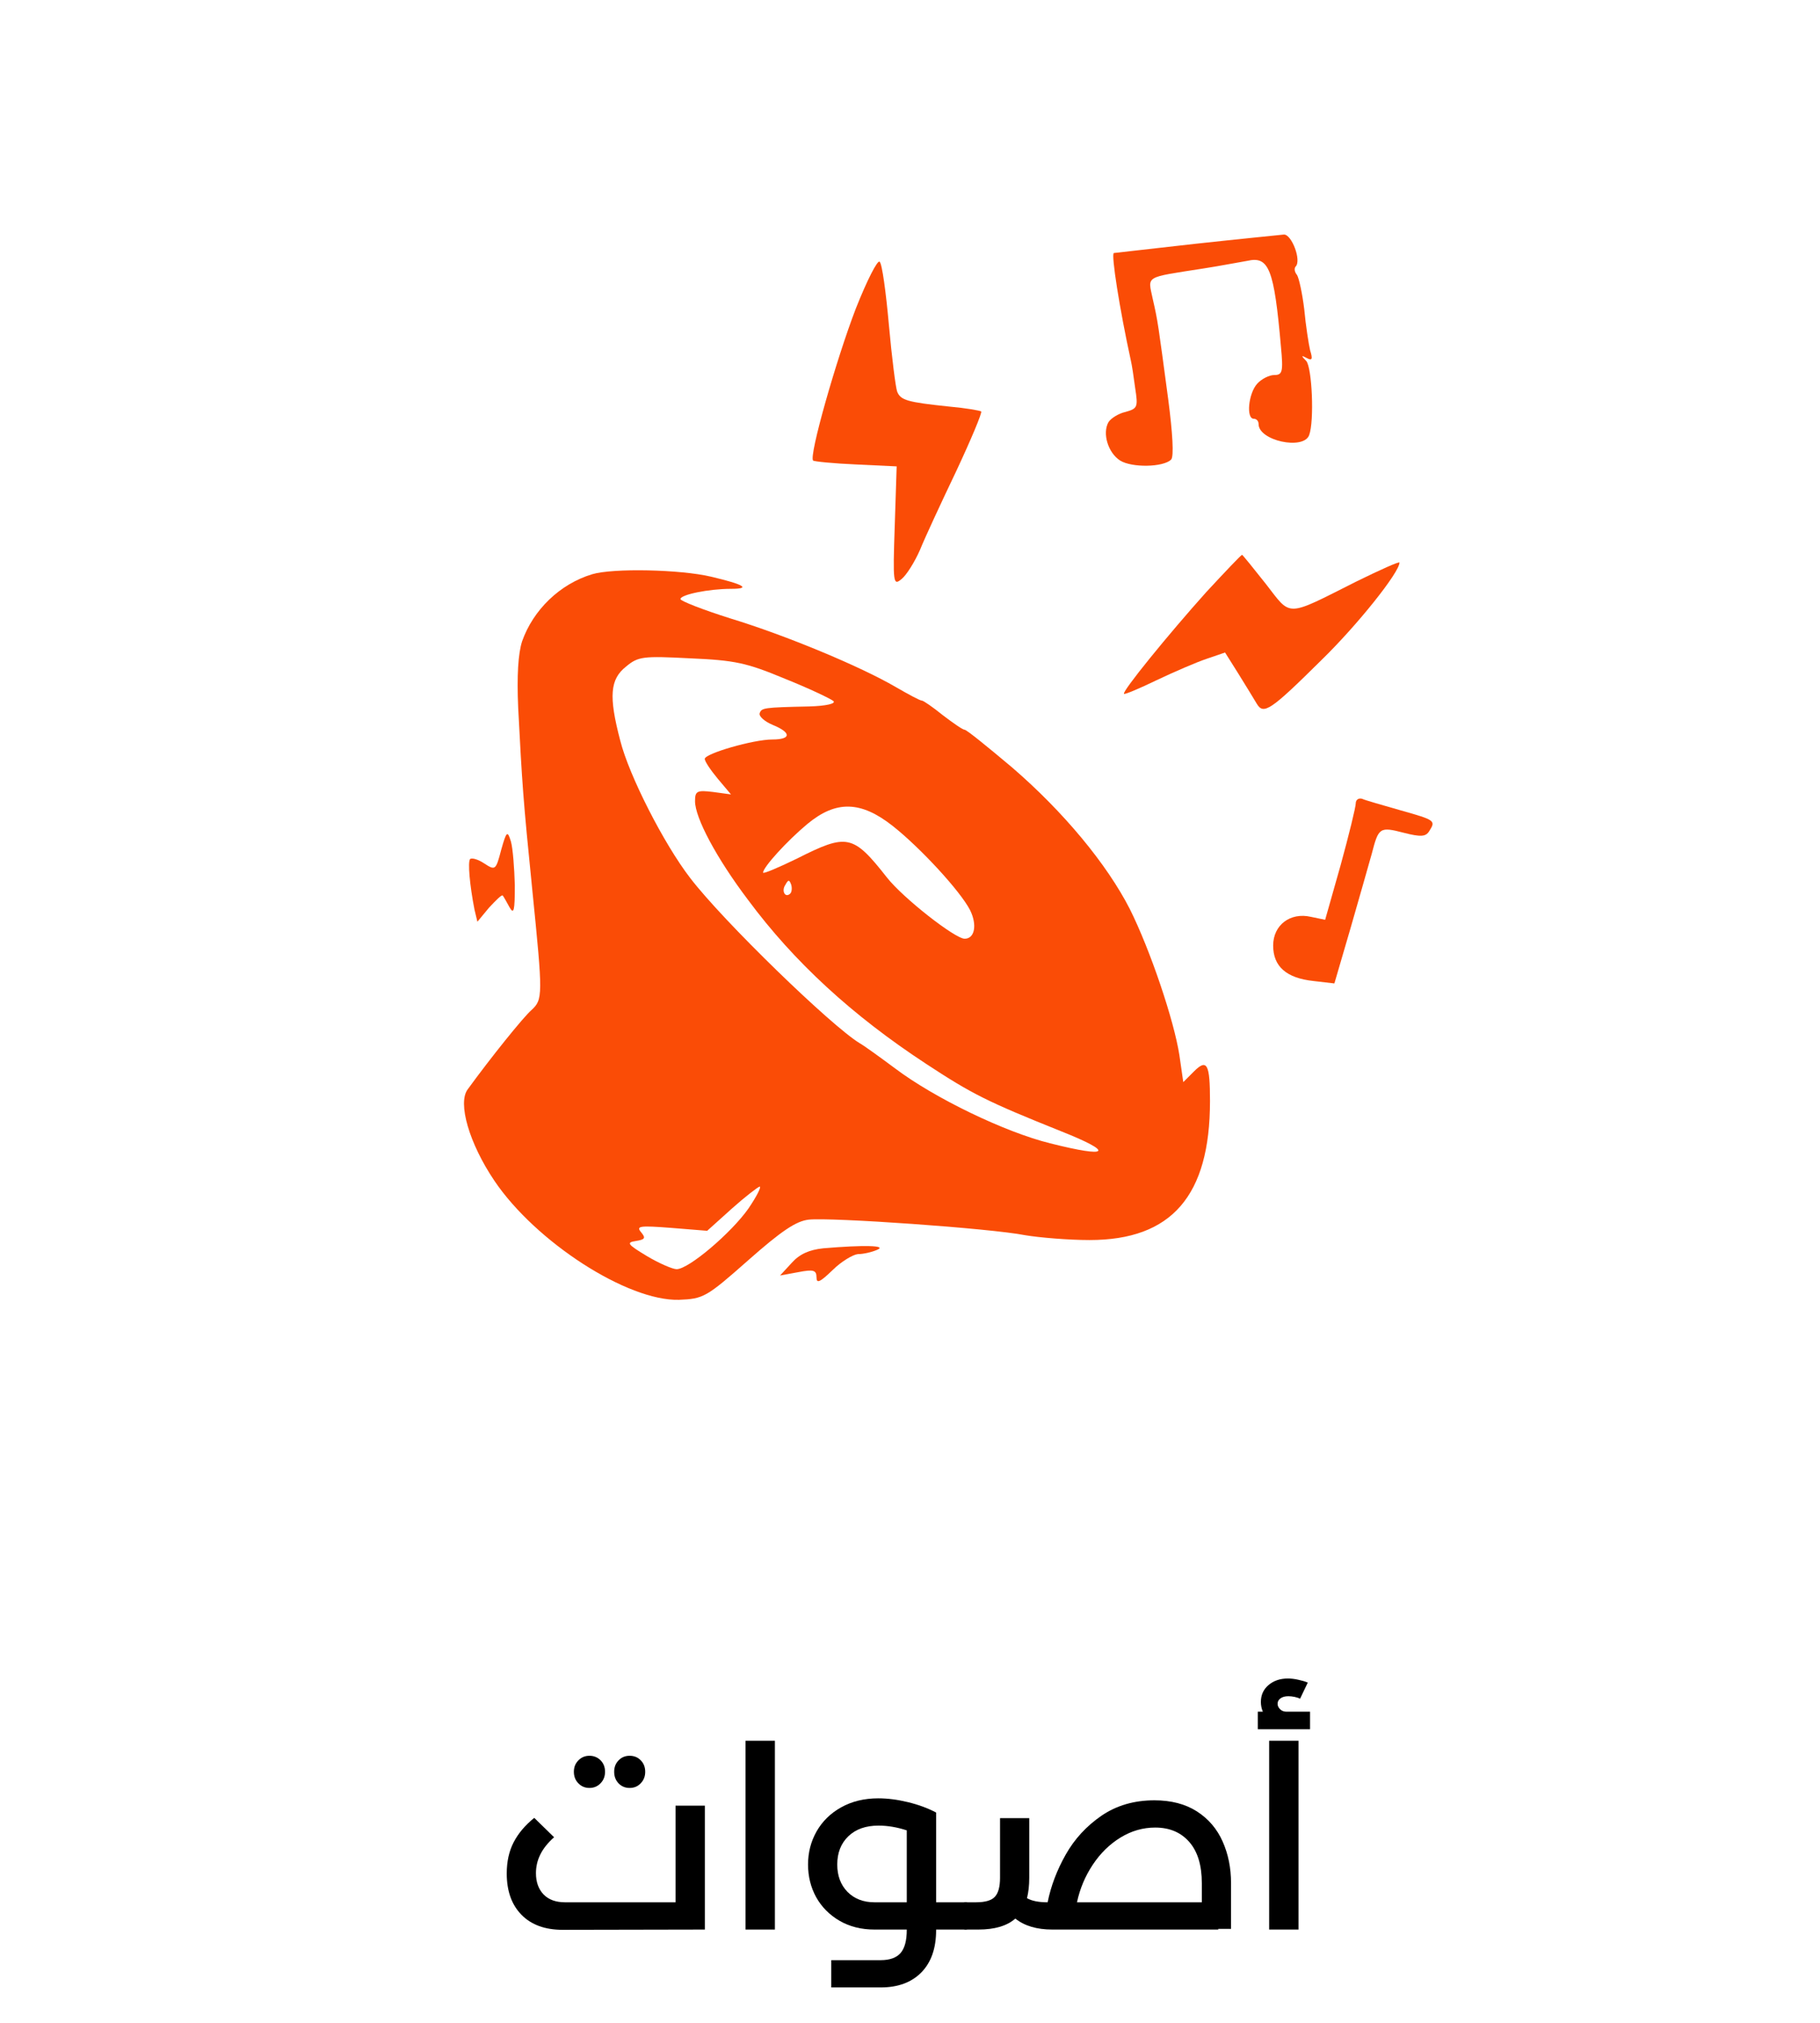 <svg xmlns="http://www.w3.org/2000/svg" xmlns:xlink="http://www.w3.org/1999/xlink" width="270" zoomAndPan="magnify" viewBox="0 0 202.5 225" height="300" preserveAspectRatio="xMidYMid meet" version="1.0"><defs><g/></defs><g fill="#000000" fill-opacity="1"><g transform="translate(54.96, 214.623)"><g><path d="M 20.203 -13.781 L 23.469 -13.781 L 23.469 0 L 7.656 0.031 C 5.688 0.031 4.156 -0.523 3.062 -1.641 C 1.969 -2.754 1.422 -4.285 1.422 -6.234 C 1.422 -7.555 1.676 -8.711 2.188 -9.703 C 2.707 -10.703 3.473 -11.609 4.484 -12.422 L 6.688 -10.266 C 5.988 -9.641 5.477 -9 5.156 -8.344 C 4.832 -7.695 4.672 -7.004 4.672 -6.266 C 4.672 -5.285 4.953 -4.5 5.516 -3.906 C 6.086 -3.32 6.883 -3.031 7.906 -3.031 L 20.203 -3.031 Z M 10.625 -15.75 C 10.133 -15.75 9.723 -15.922 9.391 -16.266 C 9.055 -16.609 8.891 -17.035 8.891 -17.547 C 8.891 -18.055 9.055 -18.477 9.391 -18.812 C 9.723 -19.156 10.133 -19.328 10.625 -19.328 C 11.113 -19.328 11.523 -19.16 11.859 -18.828 C 12.191 -18.492 12.359 -18.066 12.359 -17.547 C 12.359 -17.035 12.191 -16.609 11.859 -16.266 C 11.523 -15.922 11.113 -15.75 10.625 -15.75 Z M 15.094 -15.75 C 14.602 -15.75 14.191 -15.922 13.859 -16.266 C 13.535 -16.609 13.375 -17.035 13.375 -17.547 C 13.375 -18.055 13.535 -18.477 13.859 -18.812 C 14.191 -19.156 14.602 -19.328 15.094 -19.328 C 15.594 -19.328 16.004 -19.16 16.328 -18.828 C 16.66 -18.492 16.828 -18.066 16.828 -17.547 C 16.828 -17.035 16.66 -16.609 16.328 -16.266 C 16.004 -15.922 15.594 -15.75 15.094 -15.75 Z M 15.094 -15.75 "/></g></g></g><g fill="#000000" fill-opacity="1"><g transform="translate(80.406, 214.623)"><g><path d="M 5.812 0 L 2.547 0 L 2.547 -21 L 5.812 -21 Z M 5.812 0 "/></g></g></g><g fill="#000000" fill-opacity="1"><g transform="translate(88.765, 214.623)"><g><path d="M 18.672 -3.031 C 19.055 -3.031 19.25 -2.531 19.25 -1.531 C 19.25 -0.508 19.055 0 18.672 0 L 15.391 0 L 15.391 0.062 C 15.391 2.082 14.844 3.648 13.75 4.766 C 12.656 5.879 11.148 6.438 9.234 6.438 L 3.719 6.438 L 3.719 3.406 L 9.219 3.406 C 10.238 3.406 10.977 3.141 11.438 2.609 C 11.895 2.078 12.125 1.227 12.125 0.062 L 12.125 0 L 8.531 0 C 7.07 0 5.781 -0.32 4.656 -0.969 C 3.531 -1.625 2.66 -2.5 2.047 -3.594 C 1.441 -4.695 1.141 -5.91 1.141 -7.234 C 1.141 -8.566 1.457 -9.797 2.094 -10.922 C 2.738 -12.047 3.648 -12.938 4.828 -13.594 C 6.016 -14.258 7.391 -14.594 8.953 -14.594 C 9.992 -14.594 11.094 -14.453 12.25 -14.172 C 13.414 -13.891 14.461 -13.504 15.391 -13.016 L 15.391 -3.031 Z M 12.125 -3.031 L 12.125 -11.031 C 11.051 -11.383 10.004 -11.562 8.984 -11.562 C 7.566 -11.562 6.445 -11.164 5.625 -10.375 C 4.801 -9.582 4.391 -8.535 4.391 -7.234 C 4.391 -5.984 4.77 -4.969 5.531 -4.188 C 6.301 -3.414 7.301 -3.031 8.531 -3.031 Z M 12.125 -3.031 "/></g></g></g><g fill="#000000" fill-opacity="1"><g transform="translate(107.439, 214.623)"><g><path d="M 29.531 -0.078 L 28.109 -0.078 L 28.109 0 L 9.641 0 C 7.922 0 6.551 -0.406 5.531 -1.219 C 4.602 -0.406 3.234 0 1.422 0 L 0 0 C -0.375 0 -0.562 -0.508 -0.562 -1.531 C -0.562 -2.531 -0.375 -3.031 0 -3.031 L 1.156 -3.031 C 2.176 -3.031 2.875 -3.234 3.25 -3.641 C 3.633 -4.047 3.828 -4.75 3.828 -5.75 L 3.828 -12.391 L 7.078 -12.391 L 7.078 -5.719 C 7.078 -4.895 6.992 -4.148 6.828 -3.484 C 7.379 -3.18 8.133 -3.031 9.094 -3.031 L 9.125 -3.031 C 9.488 -4.844 10.16 -6.613 11.141 -8.344 C 12.117 -10.07 13.441 -11.508 15.109 -12.656 C 16.785 -13.801 18.75 -14.375 21 -14.375 C 22.875 -14.375 24.453 -13.961 25.734 -13.141 C 27.016 -12.316 27.969 -11.203 28.594 -9.797 C 29.219 -8.398 29.531 -6.852 29.531 -5.156 Z M 21.094 -11.344 C 19.727 -11.344 18.441 -10.973 17.234 -10.234 C 16.023 -9.492 14.992 -8.484 14.141 -7.203 C 13.297 -5.93 12.711 -4.539 12.391 -3.031 L 26.281 -3.031 L 26.281 -5.156 C 26.281 -7.145 25.816 -8.672 24.891 -9.734 C 23.961 -10.805 22.695 -11.344 21.094 -11.344 Z M 21.094 -11.344 "/></g></g></g><g fill="#000000" fill-opacity="1"><g transform="translate(138.665, 214.623)"><g><path d="M 5.812 0 L 2.547 0 L 2.547 -21 L 5.812 -21 Z M 7.094 -24.234 L 7.094 -22.281 L 1.281 -22.281 L 1.281 -24.234 L 1.844 -24.234 C 1.695 -24.586 1.625 -24.945 1.625 -25.312 C 1.625 -26.082 1.906 -26.707 2.469 -27.188 C 3.039 -27.676 3.758 -27.922 4.625 -27.922 C 5 -27.922 5.391 -27.875 5.797 -27.781 C 6.203 -27.695 6.551 -27.594 6.844 -27.469 L 5.984 -25.672 C 5.836 -25.754 5.641 -25.82 5.391 -25.875 C 5.141 -25.926 4.906 -25.953 4.688 -25.953 C 4.32 -25.953 4.031 -25.875 3.812 -25.719 C 3.594 -25.562 3.484 -25.359 3.484 -25.109 C 3.484 -24.898 3.57 -24.703 3.75 -24.516 C 3.938 -24.328 4.172 -24.234 4.453 -24.234 Z M 7.094 -24.234 "/></g></g></g><path fill="#fa4c06" d="M 133.008 27.117 C 128.09 27.66 124.035 28.145 123.93 28.145 C 123.605 28.254 124.578 34.414 125.82 40.09 C 125.93 40.523 126.145 41.93 126.305 43.172 C 126.629 45.281 126.578 45.441 125.227 45.82 C 124.469 45.984 123.605 46.523 123.332 46.957 C 122.629 48.199 123.281 50.363 124.629 51.227 C 125.93 52.039 129.441 51.984 130.305 51.117 C 130.629 50.793 130.469 48.145 129.98 44.414 C 128.848 35.984 128.848 35.82 128.254 33.227 C 127.711 30.633 127.281 30.902 133.82 29.875 C 135.605 29.605 137.82 29.172 138.793 29.012 C 141.172 28.469 141.766 29.875 142.523 38.578 C 142.793 41.387 142.684 41.715 141.766 41.715 C 141.227 41.715 140.359 42.145 139.875 42.688 C 138.902 43.766 138.629 46.578 139.496 46.578 C 139.82 46.578 140.035 46.848 140.035 47.172 C 140.035 49.012 145.008 50.09 145.656 48.414 C 146.254 46.848 145.98 40.848 145.332 40.145 C 144.738 39.551 144.793 39.496 145.387 39.82 C 145.98 40.145 146.09 39.984 145.766 38.957 C 145.605 38.254 145.281 36.199 145.117 34.414 C 144.902 32.633 144.523 30.902 144.305 30.578 C 144.035 30.254 143.98 29.875 144.145 29.66 C 144.848 29.012 143.711 26.039 142.848 26.09 C 142.359 26.145 137.93 26.578 133.008 27.117 Z M 133.008 27.117 " fill-opacity="1" fill-rule="nonzero"/><path fill="#fa4c06" d="M 95.227 34.309 C 93.062 39.93 89.98 50.738 90.469 51.227 C 90.578 51.336 92.738 51.551 95.227 51.66 L 99.766 51.875 L 99.551 58.523 C 99.332 64.902 99.387 65.172 100.305 64.414 C 100.848 63.984 101.766 62.523 102.359 61.172 C 102.902 59.82 104.738 55.875 106.414 52.363 C 108.035 48.902 109.281 45.93 109.172 45.766 C 109.008 45.66 107.441 45.387 105.656 45.227 C 100.957 44.738 100.199 44.523 99.82 43.551 C 99.656 43.117 99.227 39.766 98.902 36.145 C 98.578 32.523 98.145 29.336 97.875 29.117 C 97.656 28.848 96.469 31.172 95.227 34.309 Z M 95.227 34.309 " fill-opacity="1" fill-rule="nonzero"/><path fill="#fa4c06" d="M 134.199 65.875 C 129.98 70.578 124.793 76.957 125.062 77.172 C 125.117 77.281 126.793 76.578 128.684 75.66 C 130.629 74.738 133.117 73.66 134.254 73.281 L 136.305 72.578 L 137.766 74.902 C 138.578 76.199 139.496 77.715 139.82 78.254 C 140.578 79.551 141.332 79.062 147.008 73.441 C 151.008 69.551 155.711 63.66 155.711 62.578 C 155.711 62.414 153.551 63.387 150.902 64.688 C 142.957 68.688 143.711 68.633 140.848 64.957 C 139.441 63.172 138.254 61.715 138.199 61.715 C 138.09 61.715 136.305 63.605 134.199 65.875 Z M 134.199 65.875 " fill-opacity="1" fill-rule="nonzero"/><path fill="#fa4c06" d="M 65.875 63.875 C 62.305 64.957 59.332 67.82 58.09 71.336 C 57.656 72.688 57.496 75.117 57.656 78.738 C 58.09 87.117 58.199 88.848 59.227 99.012 C 60.414 110.793 60.414 111.172 59.117 112.363 C 58.199 113.172 54.629 117.605 52.035 121.172 C 50.902 122.688 52.199 127.172 55.008 131.336 C 59.605 138.145 69.82 144.738 75.551 144.578 C 78.254 144.469 78.578 144.309 83.227 140.199 C 86.957 136.902 88.578 135.82 89.98 135.66 C 92.469 135.387 110.254 136.633 114.035 137.387 C 115.656 137.66 118.902 137.93 121.227 137.93 C 130.359 137.93 134.629 133.012 134.629 122.469 C 134.629 118.363 134.305 117.715 132.848 119.172 L 131.656 120.363 L 131.227 117.387 C 130.629 113.496 127.98 105.66 125.711 101.117 C 123.172 96.145 118.359 90.309 112.578 85.336 C 109.875 83.062 107.551 81.172 107.332 81.172 C 107.117 81.172 106.035 80.414 104.902 79.551 C 103.766 78.633 102.738 77.93 102.578 77.93 C 102.359 77.93 101.062 77.227 99.656 76.414 C 95.766 74.145 87.496 70.688 81.281 68.793 C 78.199 67.82 75.711 66.848 75.711 66.633 C 75.711 66.145 78.848 65.496 81.332 65.496 C 83.605 65.496 82.793 65.012 79.117 64.145 C 75.711 63.336 68.199 63.172 65.875 63.875 Z M 87.332 75.496 C 90.035 76.578 92.414 77.715 92.738 77.984 C 93.008 78.254 91.98 78.523 90.035 78.578 C 84.902 78.688 84.738 78.738 84.523 79.336 C 84.414 79.66 85.062 80.254 85.98 80.633 C 88.09 81.496 88.035 82.254 85.93 82.254 C 83.82 82.254 78.414 83.82 78.414 84.414 C 78.414 84.688 79.062 85.66 79.875 86.633 L 81.332 88.363 L 79.332 88.09 C 77.551 87.875 77.332 87.984 77.332 89.117 C 77.332 90.957 79.711 95.441 83.227 100.09 C 88.359 107.012 94.848 112.957 103.008 118.309 C 108.199 121.715 109.82 122.523 118.035 125.82 C 124.035 128.199 123.496 128.848 116.848 127.172 C 111.82 125.93 103.98 122.145 99.605 118.848 C 97.93 117.605 96.145 116.309 95.656 116.039 C 92.523 114.145 80.469 102.469 76.793 97.66 C 73.875 93.875 69.98 86.254 69.008 82.363 C 67.711 77.441 67.875 75.551 69.656 74.145 C 71.008 73.012 71.551 72.957 76.793 73.227 C 81.766 73.441 83.062 73.715 87.332 75.496 Z M 99.332 91.875 C 102.414 94.309 106.848 99.117 107.93 101.227 C 108.738 102.848 108.469 104.414 107.332 104.414 C 106.254 104.414 100.469 99.875 98.684 97.605 C 94.902 92.793 94.254 92.688 88.684 95.496 C 86.578 96.523 84.902 97.227 84.902 97.062 C 84.902 96.469 87.551 93.551 89.82 91.66 C 93.008 89.012 95.766 89.062 99.332 91.875 Z M 87.93 99.387 C 87.387 99.93 86.902 99.117 87.387 98.414 C 87.711 97.82 87.82 97.82 88.035 98.414 C 88.145 98.793 88.09 99.227 87.93 99.387 Z M 83.281 134.414 C 81.387 137.117 76.629 141.172 75.281 141.172 C 74.848 141.172 73.332 140.523 71.98 139.715 C 69.82 138.414 69.656 138.199 70.738 138.039 C 71.766 137.875 71.875 137.715 71.332 137.062 C 70.738 136.363 71.172 136.309 74.684 136.578 L 78.684 136.902 L 81.387 134.469 C 82.902 133.117 84.305 132.039 84.523 131.984 C 84.738 131.984 84.199 133.062 83.281 134.414 Z M 83.281 134.414 " fill-opacity="1" fill-rule="nonzero"/><path fill="#fa4c06" d="M 150.848 89.336 C 150.848 89.766 150.09 92.848 149.172 96.199 L 147.441 102.309 L 145.875 101.984 C 143.551 101.441 141.656 102.902 141.656 105.172 C 141.656 107.496 143.117 108.793 146.145 109.117 L 148.469 109.387 L 150.254 103.281 C 151.227 99.875 152.305 96.145 152.629 94.957 C 153.387 92.039 153.496 91.93 156.199 92.633 C 158.09 93.117 158.629 93.062 159.008 92.469 C 159.766 91.281 159.711 91.227 155.875 90.145 C 153.82 89.551 151.875 89.012 151.551 88.848 C 151.172 88.738 150.848 88.957 150.848 89.336 Z M 150.848 89.336 " fill-opacity="1" fill-rule="nonzero"/><path fill="#fa4c06" d="M 55.766 94.523 C 55.172 96.793 55.117 96.848 53.875 96.039 C 53.227 95.605 52.523 95.387 52.305 95.551 C 52.035 95.875 52.254 98.414 52.793 101.172 L 53.117 102.523 L 54.414 100.957 C 55.172 100.145 55.82 99.496 55.93 99.605 C 56.035 99.715 56.359 100.309 56.684 100.902 C 57.172 101.766 57.281 101.336 57.281 98.469 C 57.227 96.523 57.062 94.363 56.848 93.605 C 56.469 92.363 56.359 92.414 55.766 94.523 Z M 55.766 94.523 " fill-opacity="1" fill-rule="nonzero"/><path fill="#fa4c06" d="M 91.605 138.848 C 90.035 139.012 88.957 139.496 88.09 140.469 L 86.793 141.875 L 88.848 141.496 C 90.523 141.172 90.848 141.281 90.848 142.09 C 90.848 142.793 91.227 142.633 92.629 141.281 C 93.605 140.309 94.902 139.551 95.441 139.496 C 96.035 139.496 97.008 139.281 97.605 139.012 C 98.738 138.523 96.09 138.469 91.605 138.848 Z M 91.605 138.848 " fill-opacity="1" fill-rule="nonzero"/></svg>